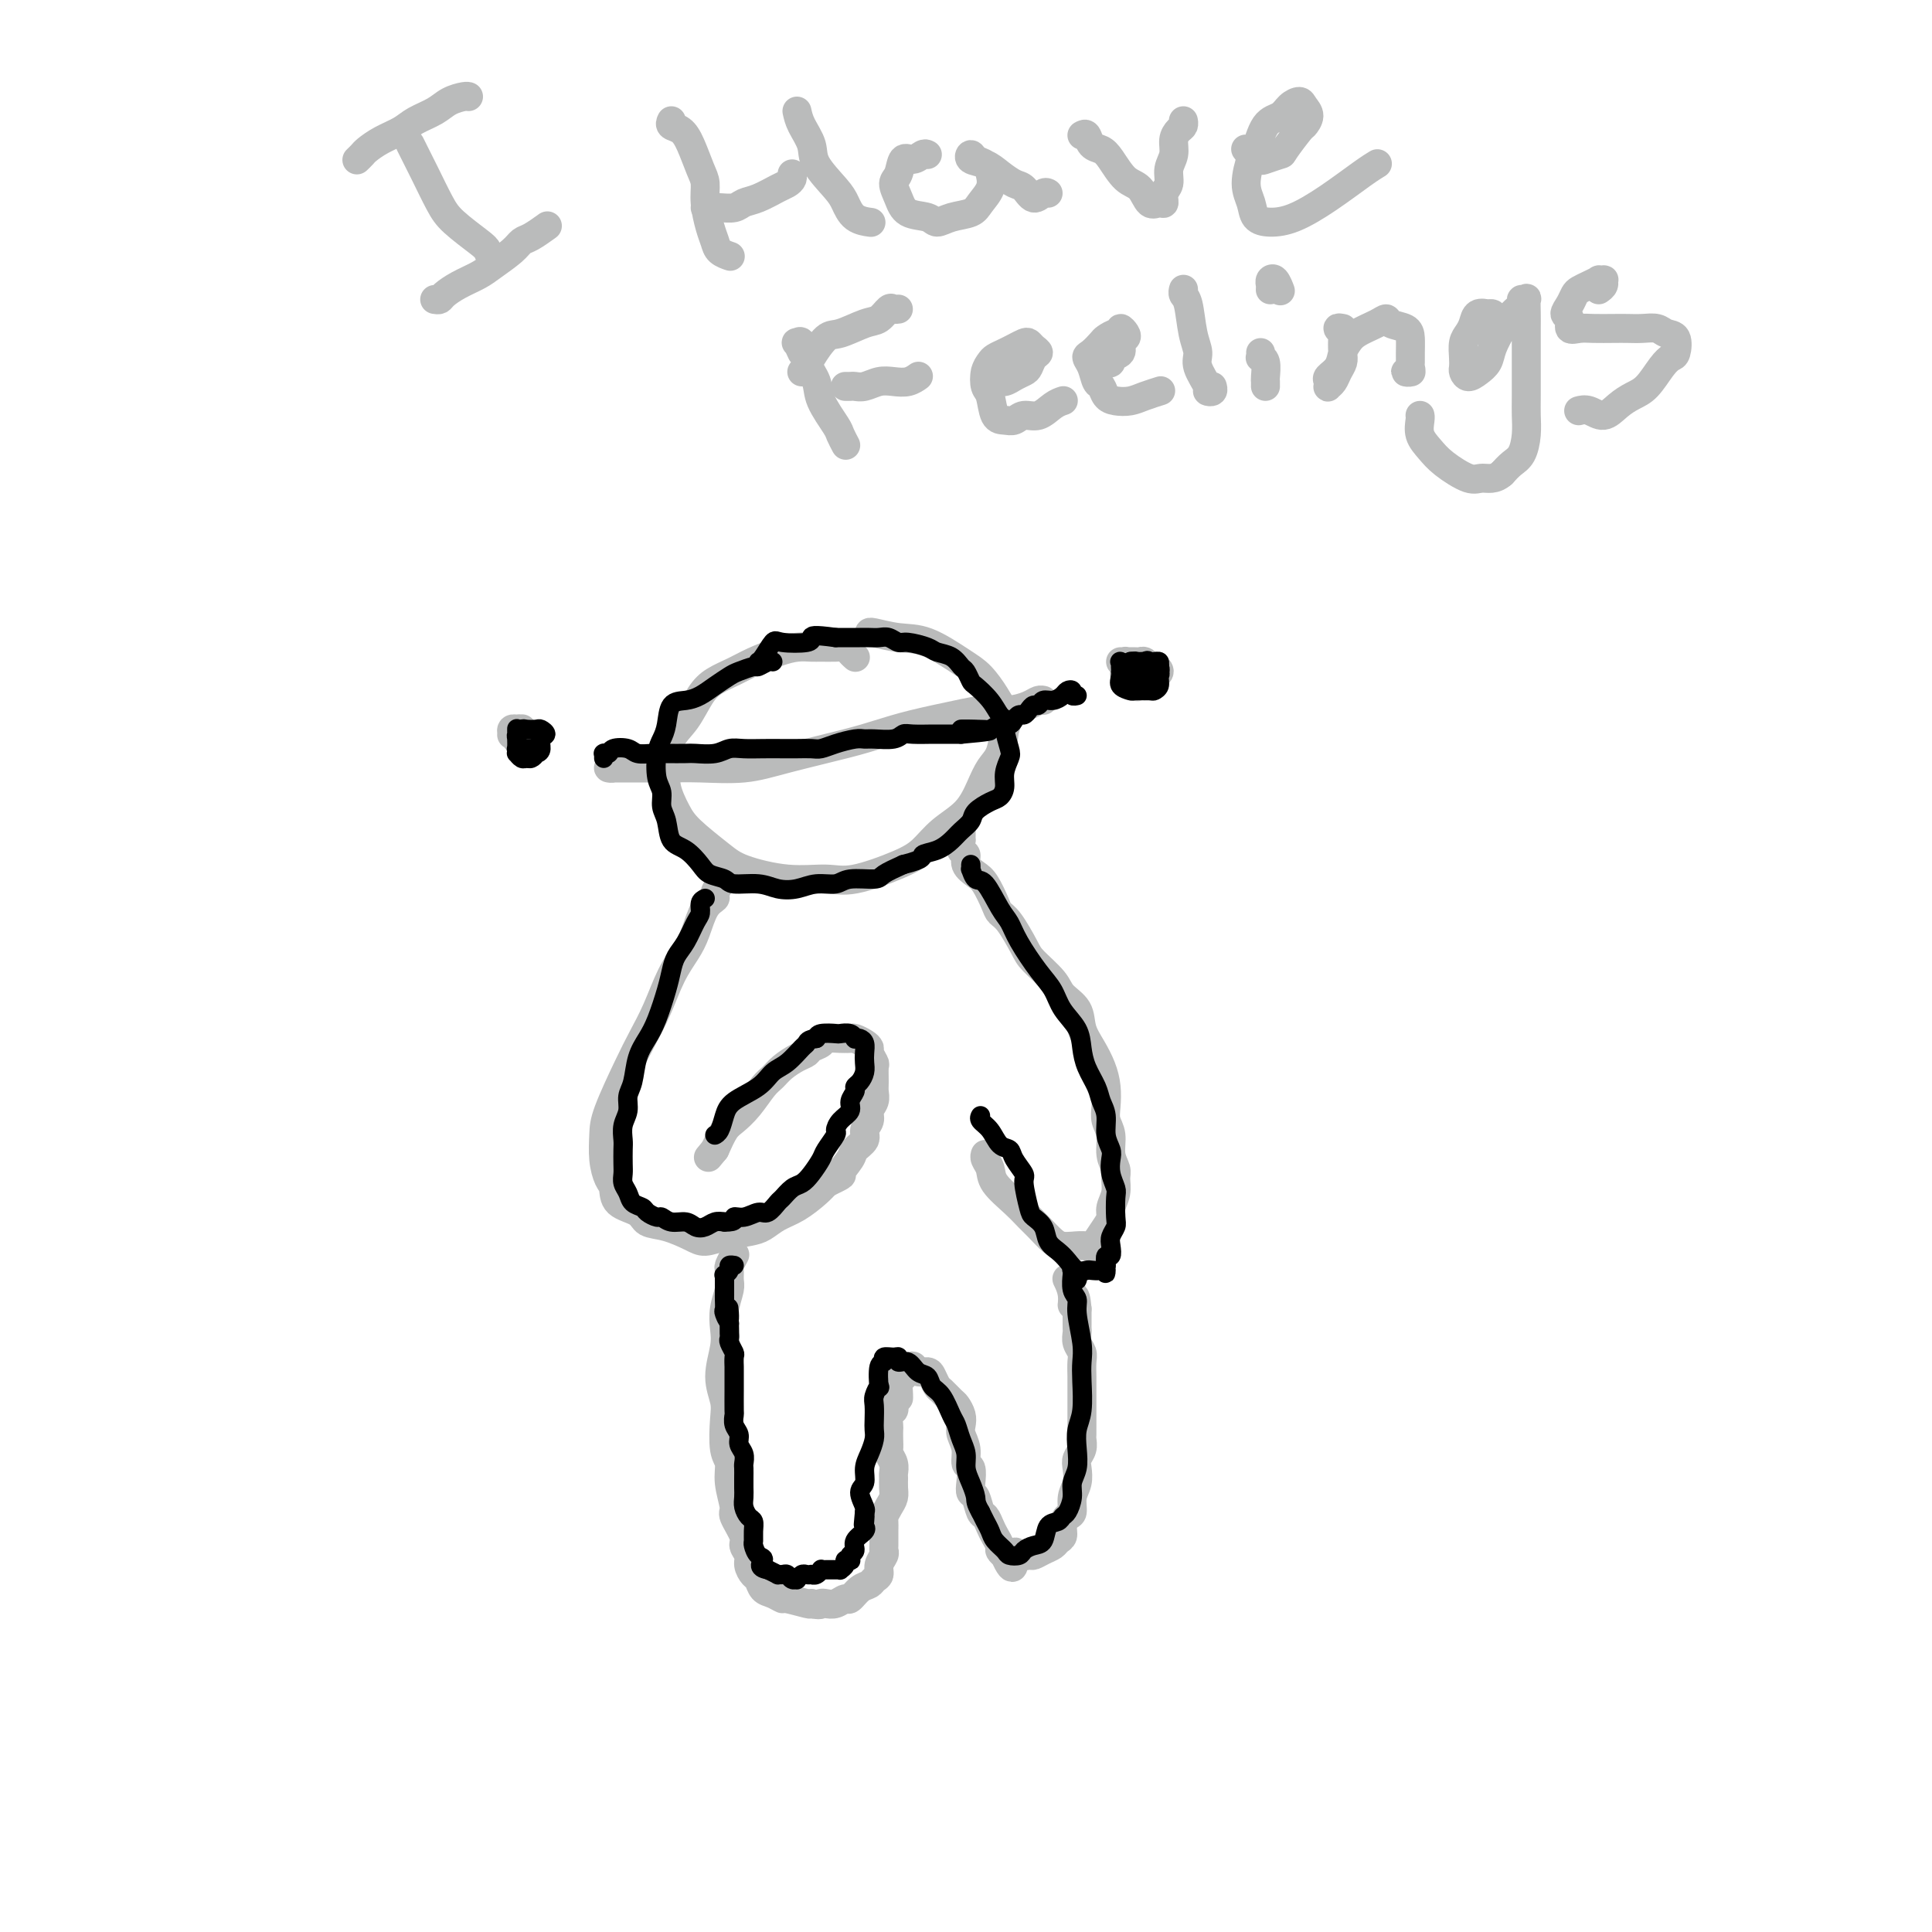 <svg viewBox='0 0 400 400' version='1.1' xmlns='http://www.w3.org/2000/svg' xmlns:xlink='http://www.w3.org/1999/xlink'><g fill='none' stroke='rgb(186,187,187)' stroke-width='6' stroke-linecap='round' stroke-linejoin='round'><path d='M177,136c0.093,0.083 0.187,0.166 0,0c-0.187,-0.166 -0.654,-0.580 -1,-1c-0.346,-0.420 -0.570,-0.845 -1,-1c-0.430,-0.155 -1.065,-0.039 -2,0c-0.935,0.039 -2.172,0.002 -3,0c-0.828,-0.002 -1.249,0.030 -2,0c-0.751,-0.030 -1.832,-0.122 -3,0c-1.168,0.122 -2.423,0.456 -4,1c-1.577,0.544 -3.475,1.296 -5,2c-1.525,0.704 -2.678,1.359 -4,2c-1.322,0.641 -2.813,1.269 -4,2c-1.187,0.731 -2.071,1.566 -3,3c-0.929,1.434 -1.903,3.468 -3,5c-1.097,1.532 -2.316,2.561 -3,4c-0.684,1.439 -0.833,3.288 -1,5c-0.167,1.712 -0.352,3.287 0,5c0.352,1.713 1.242,3.563 2,5c0.758,1.437 1.385,2.461 3,4c1.615,1.539 4.219,3.592 6,5c1.781,1.408 2.738,2.172 5,3c2.262,0.828 5.830,1.720 9,2c3.170,0.280 5.942,-0.053 8,0c2.058,0.053 3.401,0.490 6,0c2.599,-0.490 6.454,-1.908 9,-3c2.546,-1.092 3.784,-1.857 5,-3c1.216,-1.143 2.409,-2.664 4,-4c1.591,-1.336 3.578,-2.488 5,-4c1.422,-1.512 2.278,-3.385 3,-5c0.722,-1.615 1.310,-2.973 2,-4c0.690,-1.027 1.483,-1.722 2,-3c0.517,-1.278 0.759,-3.139 1,-5'/><path d='M208,151c1.321,-3.410 0.623,-3.436 0,-4c-0.623,-0.564 -1.172,-1.667 -2,-3c-0.828,-1.333 -1.935,-2.897 -3,-4c-1.065,-1.103 -2.089,-1.746 -4,-3c-1.911,-1.254 -4.708,-3.121 -7,-4c-2.292,-0.879 -4.078,-0.772 -6,-1c-1.922,-0.228 -3.979,-0.792 -5,-1c-1.021,-0.208 -1.006,-0.059 -1,0c0.006,0.059 0.003,0.030 0,0'/><path d='M150,182c-0.456,0.477 -0.913,0.954 -1,1c-0.087,0.046 0.195,-0.340 0,0c-0.195,0.340 -0.866,1.405 -1,2c-0.134,0.595 0.271,0.719 0,1c-0.271,0.281 -1.216,0.720 -2,2c-0.784,1.280 -1.407,3.402 -2,5c-0.593,1.598 -1.158,2.674 -2,4c-0.842,1.326 -1.963,2.903 -3,5c-1.037,2.097 -1.990,4.713 -3,7c-1.010,2.287 -2.075,4.246 -3,6c-0.925,1.754 -1.709,3.303 -3,6c-1.291,2.697 -3.088,6.542 -4,9c-0.912,2.458 -0.938,3.530 -1,5c-0.062,1.470 -0.161,3.338 0,5c0.161,1.662 0.580,3.118 1,4c0.420,0.882 0.841,1.191 1,2c0.159,0.809 0.055,2.118 1,3c0.945,0.882 2.937,1.337 4,2c1.063,0.663 1.195,1.534 2,2c0.805,0.466 2.281,0.528 4,1c1.719,0.472 3.681,1.354 5,2c1.319,0.646 1.994,1.057 3,1c1.006,-0.057 2.344,-0.580 4,-1c1.656,-0.420 3.630,-0.735 5,-1c1.370,-0.265 2.135,-0.480 3,-1c0.865,-0.520 1.830,-1.346 3,-2c1.170,-0.654 2.546,-1.138 4,-2c1.454,-0.862 2.987,-2.104 4,-3c1.013,-0.896 1.507,-1.448 2,-2'/><path d='M171,245c4.433,-2.153 3.015,-1.535 3,-2c-0.015,-0.465 1.373,-2.011 2,-3c0.627,-0.989 0.493,-1.420 1,-2c0.507,-0.580 1.656,-1.310 2,-2c0.344,-0.690 -0.118,-1.340 0,-2c0.118,-0.660 0.816,-1.330 1,-2c0.184,-0.670 -0.147,-1.339 0,-2c0.147,-0.661 0.773,-1.314 1,-2c0.227,-0.686 0.057,-1.406 0,-2c-0.057,-0.594 -0.001,-1.062 0,-2c0.001,-0.938 -0.054,-2.345 0,-3c0.054,-0.655 0.218,-0.557 0,-1c-0.218,-0.443 -0.818,-1.425 -1,-2c-0.182,-0.575 0.053,-0.743 0,-1c-0.053,-0.257 -0.393,-0.605 -1,-1c-0.607,-0.395 -1.480,-0.839 -2,-1c-0.520,-0.161 -0.688,-0.040 -1,0c-0.312,0.040 -0.770,-0.000 -1,0c-0.230,0.000 -0.232,0.042 -1,0c-0.768,-0.042 -2.302,-0.167 -3,0c-0.698,0.167 -0.561,0.625 -1,1c-0.439,0.375 -1.455,0.667 -2,1c-0.545,0.333 -0.621,0.706 -1,1c-0.379,0.294 -1.063,0.508 -2,1c-0.937,0.492 -2.128,1.263 -3,2c-0.872,0.737 -1.427,1.442 -2,2c-0.573,0.558 -1.165,0.970 -2,2c-0.835,1.030 -1.915,2.678 -3,4c-1.085,1.322 -2.177,2.317 -3,3c-0.823,0.683 -1.378,1.052 -2,2c-0.622,0.948 -1.311,2.474 -2,4'/><path d='M148,238c-2.333,2.833 -1.167,1.417 0,0'/><path d='M199,172c0.002,0.294 0.005,0.589 0,1c-0.005,0.411 -0.017,0.939 0,1c0.017,0.061 0.063,-0.345 0,0c-0.063,0.345 -0.236,1.441 0,2c0.236,0.559 0.879,0.580 1,1c0.121,0.420 -0.280,1.240 0,2c0.280,0.760 1.243,1.461 2,2c0.757,0.539 1.309,0.918 2,2c0.691,1.082 1.520,2.869 2,4c0.480,1.131 0.612,1.608 1,2c0.388,0.392 1.033,0.699 2,2c0.967,1.301 2.256,3.597 3,5c0.744,1.403 0.944,1.915 2,3c1.056,1.085 2.968,2.744 4,4c1.032,1.256 1.183,2.110 2,3c0.817,0.890 2.300,1.816 3,3c0.700,1.184 0.619,2.627 1,4c0.381,1.373 1.225,2.674 2,4c0.775,1.326 1.480,2.675 2,4c0.520,1.325 0.856,2.627 1,4c0.144,1.373 0.095,2.819 0,4c-0.095,1.181 -0.236,2.097 0,3c0.236,0.903 0.849,1.792 1,3c0.151,1.208 -0.160,2.736 0,4c0.160,1.264 0.789,2.264 1,3c0.211,0.736 0.002,1.208 0,2c-0.002,0.792 0.204,1.906 0,3c-0.204,1.094 -0.818,2.170 -1,3c-0.182,0.830 0.066,1.416 0,2c-0.066,0.584 -0.448,1.167 -1,2c-0.552,0.833 -1.276,1.917 -2,3'/><path d='M227,257c-0.917,1.775 -1.208,1.212 -2,1c-0.792,-0.212 -2.084,-0.072 -3,0c-0.916,0.072 -1.454,0.078 -2,0c-0.546,-0.078 -1.099,-0.240 -2,-1c-0.901,-0.760 -2.149,-2.118 -3,-3c-0.851,-0.882 -1.303,-1.286 -2,-2c-0.697,-0.714 -1.637,-1.736 -3,-3c-1.363,-1.264 -3.150,-2.770 -4,-4c-0.850,-1.230 -0.764,-2.185 -1,-3c-0.236,-0.815 -0.794,-1.489 -1,-2c-0.206,-0.511 -0.059,-0.860 0,-1c0.059,-0.140 0.029,-0.070 0,0'/><path d='M152,260c0.114,-0.210 0.228,-0.420 0,0c-0.228,0.420 -0.797,1.469 -1,2c-0.203,0.531 -0.041,0.543 0,1c0.041,0.457 -0.040,1.358 0,2c0.040,0.642 0.202,1.024 0,2c-0.202,0.976 -0.768,2.547 -1,4c-0.232,1.453 -0.128,2.787 0,4c0.128,1.213 0.282,2.303 0,4c-0.282,1.697 -1.000,4.001 -1,6c-0.000,1.999 0.717,3.695 1,5c0.283,1.305 0.133,2.220 0,4c-0.133,1.780 -0.248,4.425 0,6c0.248,1.575 0.859,2.082 1,3c0.141,0.918 -0.188,2.248 0,4c0.188,1.752 0.891,3.925 1,5c0.109,1.075 -0.378,1.050 0,2c0.378,0.950 1.621,2.874 2,4c0.379,1.126 -0.105,1.452 0,2c0.105,0.548 0.801,1.316 1,2c0.199,0.684 -0.099,1.282 0,2c0.099,0.718 0.594,1.555 1,2c0.406,0.445 0.722,0.496 1,1c0.278,0.504 0.519,1.459 1,2c0.481,0.541 1.201,0.667 2,1c0.799,0.333 1.678,0.873 2,1c0.322,0.127 0.087,-0.158 1,0c0.913,0.158 2.975,0.759 4,1c1.025,0.241 1.012,0.120 1,0'/><path d='M168,332c1.964,0.469 1.873,0.142 2,0c0.127,-0.142 0.470,-0.097 1,0c0.530,0.097 1.245,0.247 2,0c0.755,-0.247 1.550,-0.893 2,-1c0.450,-0.107 0.555,0.323 1,0c0.445,-0.323 1.228,-1.399 2,-2c0.772,-0.601 1.531,-0.728 2,-1c0.469,-0.272 0.647,-0.689 1,-1c0.353,-0.311 0.879,-0.515 1,-1c0.121,-0.485 -0.164,-1.250 0,-2c0.164,-0.750 0.776,-1.486 1,-2c0.224,-0.514 0.059,-0.805 0,-1c-0.059,-0.195 -0.013,-0.293 0,-1c0.013,-0.707 -0.007,-2.024 0,-3c0.007,-0.976 0.040,-1.612 0,-2c-0.040,-0.388 -0.154,-0.528 0,-1c0.154,-0.472 0.577,-1.278 1,-2c0.423,-0.722 0.846,-1.362 1,-2c0.154,-0.638 0.037,-1.274 0,-2c-0.037,-0.726 0.004,-1.542 0,-2c-0.004,-0.458 -0.054,-0.559 0,-1c0.054,-0.441 0.210,-1.221 0,-2c-0.210,-0.779 -0.788,-1.556 -1,-2c-0.212,-0.444 -0.058,-0.557 0,-1c0.058,-0.443 0.019,-1.218 0,-2c-0.019,-0.782 -0.019,-1.571 0,-2c0.019,-0.429 0.058,-0.496 0,-1c-0.058,-0.504 -0.211,-1.444 0,-2c0.211,-0.556 0.788,-0.727 1,-1c0.212,-0.273 0.061,-0.650 0,-1c-0.061,-0.350 -0.030,-0.675 0,-1'/><path d='M185,290c0.841,-5.919 0.943,-2.217 1,-1c0.057,1.217 0.071,-0.051 0,-1c-0.071,-0.949 -0.225,-1.578 0,-2c0.225,-0.422 0.830,-0.636 1,-1c0.170,-0.364 -0.096,-0.878 0,-1c0.096,-0.122 0.554,0.149 1,0c0.446,-0.149 0.879,-0.718 1,-1c0.121,-0.282 -0.069,-0.279 0,0c0.069,0.279 0.399,0.833 1,1c0.601,0.167 1.474,-0.053 2,0c0.526,0.053 0.704,0.381 1,1c0.296,0.619 0.710,1.531 1,2c0.290,0.469 0.456,0.496 1,1c0.544,0.504 1.465,1.485 2,2c0.535,0.515 0.683,0.563 1,1c0.317,0.437 0.802,1.263 1,2c0.198,0.737 0.109,1.386 0,2c-0.109,0.614 -0.239,1.193 0,2c0.239,0.807 0.848,1.842 1,3c0.152,1.158 -0.152,2.441 0,3c0.152,0.559 0.762,0.395 1,1c0.238,0.605 0.105,1.978 0,3c-0.105,1.022 -0.183,1.691 0,2c0.183,0.309 0.626,0.256 1,1c0.374,0.744 0.679,2.283 1,3c0.321,0.717 0.660,0.612 1,1c0.340,0.388 0.682,1.270 1,2c0.318,0.730 0.611,1.309 1,2c0.389,0.691 0.874,1.494 1,2c0.126,0.506 -0.107,0.716 0,1c0.107,0.284 0.553,0.642 1,1'/><path d='M208,322c2.124,4.949 1.934,1.323 2,0c0.066,-1.323 0.389,-0.343 1,0c0.611,0.343 1.511,0.050 2,0c0.489,-0.050 0.566,0.142 1,0c0.434,-0.142 1.226,-0.618 2,-1c0.774,-0.382 1.531,-0.670 2,-1c0.469,-0.330 0.652,-0.703 1,-1c0.348,-0.297 0.863,-0.519 1,-1c0.137,-0.481 -0.103,-1.220 0,-2c0.103,-0.780 0.550,-1.602 1,-2c0.450,-0.398 0.904,-0.372 1,-1c0.096,-0.628 -0.167,-1.911 0,-3c0.167,-1.089 0.763,-1.983 1,-3c0.237,-1.017 0.116,-2.156 0,-3c-0.116,-0.844 -0.227,-1.394 0,-2c0.227,-0.606 0.793,-1.269 1,-2c0.207,-0.731 0.055,-1.529 0,-2c-0.055,-0.471 -0.015,-0.615 0,-1c0.015,-0.385 0.004,-1.009 0,-2c-0.004,-0.991 -0.001,-2.347 0,-3c0.001,-0.653 -0.000,-0.601 0,-1c0.000,-0.399 0.001,-1.248 0,-2c-0.001,-0.752 -0.004,-1.409 0,-2c0.004,-0.591 0.015,-1.118 0,-2c-0.015,-0.882 -0.057,-2.121 0,-3c0.057,-0.879 0.211,-1.400 0,-2c-0.211,-0.600 -0.789,-1.280 -1,-2c-0.211,-0.720 -0.057,-1.482 0,-2c0.057,-0.518 0.015,-0.793 0,-1c-0.015,-0.207 -0.004,-0.345 0,-1c0.004,-0.655 0.002,-1.828 0,-3'/><path d='M223,271c-0.397,-4.640 -0.891,-1.741 -1,-1c-0.109,0.741 0.167,-0.678 0,-2c-0.167,-1.322 -0.776,-2.548 -1,-3c-0.224,-0.452 -0.064,-0.129 0,0c0.064,0.129 0.032,0.065 0,0'/><path d='M127,158c0.123,0.423 0.247,0.845 0,1c-0.247,0.155 -0.864,0.041 -1,0c-0.136,-0.041 0.208,-0.010 1,0c0.792,0.010 2.032,-0.002 4,0c1.968,0.002 4.664,0.019 7,0c2.336,-0.019 4.310,-0.074 7,0c2.690,0.074 6.095,0.277 9,0c2.905,-0.277 5.311,-1.033 9,-2c3.689,-0.967 8.660,-2.144 12,-3c3.340,-0.856 5.050,-1.392 7,-2c1.950,-0.608 4.140,-1.290 7,-2c2.860,-0.710 6.391,-1.448 9,-2c2.609,-0.552 4.296,-0.918 6,-1c1.704,-0.082 3.423,0.122 5,0c1.577,-0.122 3.010,-0.569 4,-1c0.990,-0.431 1.536,-0.847 2,-1c0.464,-0.153 0.847,-0.044 1,0c0.153,0.044 0.077,0.022 0,0'/><path d='M233,137c0.004,-0.087 0.008,-0.173 0,0c-0.008,0.173 -0.027,0.607 0,1c0.027,0.393 0.101,0.747 0,1c-0.101,0.253 -0.378,0.405 0,1c0.378,0.595 1.410,1.635 2,2c0.590,0.365 0.737,0.057 1,0c0.263,-0.057 0.642,0.138 1,0c0.358,-0.138 0.696,-0.610 1,-1c0.304,-0.390 0.576,-0.697 1,-1c0.424,-0.303 1.000,-0.603 1,-1c-0.000,-0.397 -0.576,-0.891 -1,-1c-0.424,-0.109 -0.694,0.167 -1,0c-0.306,-0.167 -0.646,-0.777 -1,-1c-0.354,-0.223 -0.722,-0.060 -1,0c-0.278,0.060 -0.466,0.016 -1,0c-0.534,-0.016 -1.413,-0.004 -2,0c-0.587,0.004 -0.882,0.001 -1,0c-0.118,-0.001 -0.059,-0.001 0,0'/><path d='M108,151c0.113,0.033 0.227,0.066 0,0c-0.227,-0.066 -0.794,-0.230 -1,0c-0.206,0.230 -0.051,0.854 0,1c0.051,0.146 -0.001,-0.185 0,0c0.001,0.185 0.057,0.887 0,1c-0.057,0.113 -0.226,-0.361 0,0c0.226,0.361 0.849,1.558 1,2c0.151,0.442 -0.169,0.130 0,0c0.169,-0.130 0.827,-0.077 1,0c0.173,0.077 -0.139,0.179 0,0c0.139,-0.179 0.731,-0.640 1,-1c0.269,-0.360 0.217,-0.618 0,-1c-0.217,-0.382 -0.598,-0.887 -1,-1c-0.402,-0.113 -0.825,0.166 -1,0c-0.175,-0.166 -0.103,-0.778 0,-1c0.103,-0.222 0.238,-0.056 0,0c-0.238,0.056 -0.849,0.001 -1,0c-0.151,-0.001 0.160,0.051 0,0c-0.160,-0.051 -0.789,-0.206 -1,0c-0.211,0.206 -0.005,0.773 0,1c0.005,0.227 -0.192,0.114 0,0c0.192,-0.114 0.773,-0.231 1,0c0.227,0.231 0.099,0.808 0,1c-0.099,0.192 -0.170,-0.001 0,0c0.170,0.001 0.582,0.196 1,0c0.418,-0.196 0.843,-0.784 1,-1c0.157,-0.216 0.045,-0.062 0,0c-0.045,0.062 -0.022,0.031 0,0'/><path d='M85,30c-0.073,-0.147 -0.146,-0.295 0,0c0.146,0.295 0.511,1.031 1,2c0.489,0.969 1.101,2.170 2,4c0.899,1.830 2.086,4.288 3,6c0.914,1.712 1.555,2.679 3,4c1.445,1.321 3.694,2.995 5,4c1.306,1.005 1.670,1.342 2,2c0.330,0.658 0.627,1.639 1,2c0.373,0.361 0.821,0.103 1,0c0.179,-0.103 0.090,-0.052 0,0'/><path d='M74,33c-0.100,0.096 -0.200,0.191 0,0c0.200,-0.191 0.699,-0.670 1,-1c0.301,-0.330 0.405,-0.511 1,-1c0.595,-0.489 1.681,-1.286 3,-2c1.319,-0.714 2.872,-1.344 4,-2c1.128,-0.656 1.833,-1.339 3,-2c1.167,-0.661 2.796,-1.302 4,-2c1.204,-0.698 1.982,-1.455 3,-2c1.018,-0.545 2.274,-0.877 3,-1c0.726,-0.123 0.922,-0.035 1,0c0.078,0.035 0.039,0.018 0,0'/><path d='M90,62c0.372,0.066 0.745,0.132 1,0c0.255,-0.132 0.393,-0.461 1,-1c0.607,-0.539 1.682,-1.286 3,-2c1.318,-0.714 2.880,-1.394 4,-2c1.120,-0.606 1.800,-1.136 3,-2c1.200,-0.864 2.921,-2.060 4,-3c1.079,-0.940 1.516,-1.623 2,-2c0.484,-0.377 1.015,-0.448 2,-1c0.985,-0.552 2.424,-1.586 3,-2c0.576,-0.414 0.288,-0.207 0,0'/><path d='M139,25c-0.180,0.365 -0.360,0.729 0,1c0.360,0.271 1.258,0.447 2,1c0.742,0.553 1.326,1.481 2,3c0.674,1.519 1.438,3.628 2,5c0.562,1.372 0.923,2.006 1,3c0.077,0.994 -0.130,2.347 0,4c0.130,1.653 0.596,3.606 1,5c0.404,1.394 0.748,2.229 1,3c0.252,0.771 0.414,1.477 1,2c0.586,0.523 1.596,0.864 2,1c0.404,0.136 0.202,0.068 0,0'/><path d='M146,43c0.275,0.007 0.551,0.014 1,0c0.449,-0.014 1.072,-0.049 2,0c0.928,0.049 2.160,0.182 3,0c0.840,-0.182 1.286,-0.678 2,-1c0.714,-0.322 1.694,-0.468 3,-1c1.306,-0.532 2.938,-1.449 4,-2c1.062,-0.551 1.553,-0.735 2,-1c0.447,-0.265 0.851,-0.610 1,-1c0.149,-0.390 0.043,-0.826 0,-1c-0.043,-0.174 -0.021,-0.087 0,0'/><path d='M165,23c0.198,0.901 0.395,1.801 1,3c0.605,1.199 1.617,2.696 2,4c0.383,1.304 0.138,2.416 1,4c0.862,1.584 2.830,3.640 4,5c1.170,1.360 1.540,2.024 2,3c0.460,0.976 1.008,2.263 2,3c0.992,0.737 2.426,0.925 3,1c0.574,0.075 0.287,0.038 0,0'/><path d='M192,32c-0.251,-0.135 -0.503,-0.269 -1,0c-0.497,0.269 -1.241,0.942 -2,1c-0.759,0.058 -1.534,-0.499 -2,0c-0.466,0.499 -0.623,2.056 -1,3c-0.377,0.944 -0.975,1.277 -1,2c-0.025,0.723 0.523,1.837 1,3c0.477,1.163 0.884,2.376 2,3c1.116,0.624 2.942,0.659 4,1c1.058,0.341 1.349,0.986 2,1c0.651,0.014 1.664,-0.605 3,-1c1.336,-0.395 2.997,-0.568 4,-1c1.003,-0.432 1.348,-1.123 2,-2c0.652,-0.877 1.611,-1.938 2,-3c0.389,-1.062 0.207,-2.124 0,-3c-0.207,-0.876 -0.439,-1.567 -1,-2c-0.561,-0.433 -1.452,-0.608 -2,-1c-0.548,-0.392 -0.754,-1.002 -1,-1c-0.246,0.002 -0.533,0.615 0,1c0.533,0.385 1.886,0.543 3,1c1.114,0.457 1.990,1.215 3,2c1.010,0.785 2.155,1.597 3,2c0.845,0.403 1.389,0.395 2,1c0.611,0.605 1.287,1.822 2,2c0.713,0.178 1.461,-0.683 2,-1c0.539,-0.317 0.868,-0.091 1,0c0.132,0.091 0.066,0.045 0,0'/><path d='M224,28c0.359,-0.204 0.718,-0.409 1,0c0.282,0.409 0.488,1.431 1,2c0.512,0.569 1.330,0.686 2,1c0.670,0.314 1.191,0.826 2,2c0.809,1.174 1.905,3.010 3,4c1.095,0.990 2.187,1.135 3,2c0.813,0.865 1.346,2.451 2,3c0.654,0.549 1.428,0.061 2,0c0.572,-0.061 0.942,0.304 1,0c0.058,-0.304 -0.195,-1.278 0,-2c0.195,-0.722 0.840,-1.191 1,-2c0.160,-0.809 -0.164,-1.957 0,-3c0.164,-1.043 0.814,-1.982 1,-3c0.186,-1.018 -0.094,-2.115 0,-3c0.094,-0.885 0.561,-1.557 1,-2c0.439,-0.443 0.849,-0.658 1,-1c0.151,-0.342 0.043,-0.812 0,-1c-0.043,-0.188 -0.022,-0.094 0,0'/><path d='M258,31c-0.091,-0.121 -0.181,-0.242 0,0c0.181,0.242 0.634,0.846 1,1c0.366,0.154 0.645,-0.141 1,0c0.355,0.141 0.785,0.717 1,1c0.215,0.283 0.214,0.274 1,0c0.786,-0.274 2.359,-0.811 3,-1c0.641,-0.189 0.351,-0.029 1,-1c0.649,-0.971 2.239,-3.074 3,-4c0.761,-0.926 0.695,-0.677 1,-1c0.305,-0.323 0.980,-1.218 1,-2c0.020,-0.782 -0.617,-1.450 -1,-2c-0.383,-0.550 -0.512,-0.981 -1,-1c-0.488,-0.019 -1.335,0.373 -2,1c-0.665,0.627 -1.150,1.490 -2,2c-0.850,0.510 -2.067,0.667 -3,2c-0.933,1.333 -1.583,3.842 -2,5c-0.417,1.158 -0.601,0.966 -1,2c-0.399,1.034 -1.011,3.295 -1,5c0.011,1.705 0.646,2.853 1,4c0.354,1.147 0.426,2.294 1,3c0.574,0.706 1.650,0.970 3,1c1.350,0.030 2.975,-0.174 5,-1c2.025,-0.826 4.450,-2.273 7,-4c2.550,-1.727 5.225,-3.734 7,-5c1.775,-1.266 2.650,-1.790 3,-2c0.350,-0.210 0.175,-0.105 0,0'/><path d='M166,73c-0.396,-0.871 -0.792,-1.741 -1,-2c-0.208,-0.259 -0.226,0.095 0,0c0.226,-0.095 0.698,-0.639 1,0c0.302,0.639 0.434,2.460 1,4c0.566,1.540 1.567,2.798 2,4c0.433,1.202 0.298,2.346 1,4c0.702,1.654 2.241,3.816 3,5c0.759,1.184 0.739,1.389 1,2c0.261,0.611 0.802,1.628 1,2c0.198,0.372 0.053,0.100 0,0c-0.053,-0.100 -0.015,-0.029 0,0c0.015,0.029 0.008,0.014 0,0'/><path d='M166,77c0.385,-0.313 0.771,-0.627 1,-1c0.229,-0.373 0.302,-0.806 1,-2c0.698,-1.194 2.022,-3.151 3,-4c0.978,-0.849 1.610,-0.592 3,-1c1.390,-0.408 3.539,-1.482 5,-2c1.461,-0.518 2.234,-0.478 3,-1c0.766,-0.522 1.525,-1.604 2,-2c0.475,-0.396 0.666,-0.107 1,0c0.334,0.107 0.810,0.030 1,0c0.190,-0.030 0.095,-0.015 0,0'/><path d='M175,80c0.351,0.008 0.702,0.016 1,0c0.298,-0.016 0.544,-0.056 1,0c0.456,0.056 1.121,0.207 2,0c0.879,-0.207 1.973,-0.774 3,-1c1.027,-0.226 1.987,-0.112 3,0c1.013,0.112 2.081,0.223 3,0c0.919,-0.223 1.691,-0.778 2,-1c0.309,-0.222 0.154,-0.111 0,0'/><path d='M205,77c-0.541,-0.082 -1.081,-0.165 -1,0c0.081,0.165 0.784,0.577 1,1c0.216,0.423 -0.055,0.856 0,1c0.055,0.144 0.434,-0.002 1,0c0.566,0.002 1.317,0.151 2,0c0.683,-0.151 1.298,-0.604 2,-1c0.702,-0.396 1.492,-0.736 2,-1c0.508,-0.264 0.736,-0.453 1,-1c0.264,-0.547 0.566,-1.454 1,-2c0.434,-0.546 1.000,-0.732 1,-1c0.000,-0.268 -0.566,-0.619 -1,-1c-0.434,-0.381 -0.736,-0.793 -1,-1c-0.264,-0.207 -0.490,-0.211 -1,0c-0.510,0.211 -1.303,0.636 -2,1c-0.697,0.364 -1.298,0.668 -2,1c-0.702,0.332 -1.505,0.691 -2,1c-0.495,0.309 -0.680,0.566 -1,1c-0.320,0.434 -0.773,1.044 -1,2c-0.227,0.956 -0.226,2.257 0,3c0.226,0.743 0.679,0.927 1,2c0.321,1.073 0.512,3.035 1,4c0.488,0.965 1.275,0.931 2,1c0.725,0.069 1.389,0.239 2,0c0.611,-0.239 1.169,-0.887 2,-1c0.831,-0.113 1.934,0.310 3,0c1.066,-0.310 2.095,-1.353 3,-2c0.905,-0.647 1.687,-0.899 2,-1c0.313,-0.101 0.156,-0.050 0,0'/><path d='M229,74c-0.036,-0.008 -0.072,-0.015 0,0c0.072,0.015 0.252,0.053 0,0c-0.252,-0.053 -0.935,-0.198 -1,0c-0.065,0.198 0.489,0.740 1,1c0.511,0.260 0.977,0.238 1,0c0.023,-0.238 -0.399,-0.693 0,-1c0.399,-0.307 1.620,-0.465 2,-1c0.380,-0.535 -0.080,-1.446 0,-2c0.080,-0.554 0.699,-0.752 1,-1c0.301,-0.248 0.284,-0.547 0,-1c-0.284,-0.453 -0.835,-1.062 -1,-1c-0.165,0.062 0.054,0.794 0,1c-0.054,0.206 -0.383,-0.114 -1,0c-0.617,0.114 -1.521,0.662 -2,1c-0.479,0.338 -0.532,0.465 -1,1c-0.468,0.535 -1.352,1.476 -2,2c-0.648,0.524 -1.061,0.630 -1,1c0.061,0.370 0.596,1.003 1,2c0.404,0.997 0.678,2.359 1,3c0.322,0.641 0.693,0.561 1,1c0.307,0.439 0.548,1.396 1,2c0.452,0.604 1.113,0.855 2,1c0.887,0.145 2.001,0.183 3,0c0.999,-0.183 1.884,-0.588 3,-1c1.116,-0.412 2.462,-0.832 3,-1c0.538,-0.168 0.269,-0.084 0,0'/><path d='M245,60c0.025,-0.094 0.049,-0.188 0,0c-0.049,0.188 -0.173,0.657 0,1c0.173,0.343 0.643,0.561 1,2c0.357,1.439 0.602,4.098 1,6c0.398,1.902 0.947,3.047 1,4c0.053,0.953 -0.392,1.716 0,3c0.392,1.284 1.622,3.090 2,4c0.378,0.910 -0.094,0.924 0,1c0.094,0.076 0.756,0.213 1,0c0.244,-0.213 0.070,-0.775 0,-1c-0.070,-0.225 -0.035,-0.112 0,0'/><path d='M261,73c0.030,0.430 0.061,0.860 0,1c-0.061,0.140 -0.212,-0.011 0,0c0.212,0.011 0.789,0.185 1,1c0.211,0.815 0.057,2.270 0,3c-0.057,0.730 -0.015,0.735 0,1c0.015,0.265 0.004,0.790 0,1c-0.004,0.210 -0.002,0.105 0,0'/><path d='M263,60c0.022,-0.325 0.045,-0.651 0,-1c-0.045,-0.349 -0.156,-0.722 0,-1c0.156,-0.278 0.581,-0.459 1,0c0.419,0.459 0.834,1.560 1,2c0.166,0.440 0.083,0.220 0,0'/><path d='M278,68c-0.535,-0.104 -1.071,-0.208 -1,0c0.071,0.208 0.748,0.727 1,1c0.252,0.273 0.079,0.300 0,1c-0.079,0.700 -0.063,2.072 0,3c0.063,0.928 0.175,1.412 0,2c-0.175,0.588 -0.635,1.279 -1,2c-0.365,0.721 -0.636,1.473 -1,2c-0.364,0.527 -0.823,0.830 -1,1c-0.177,0.170 -0.073,0.208 0,0c0.073,-0.208 0.113,-0.660 0,-1c-0.113,-0.340 -0.380,-0.566 0,-1c0.380,-0.434 1.407,-1.075 2,-2c0.593,-0.925 0.751,-2.133 1,-3c0.249,-0.867 0.590,-1.392 1,-2c0.410,-0.608 0.891,-1.299 2,-2c1.109,-0.701 2.847,-1.412 4,-2c1.153,-0.588 1.720,-1.052 2,-1c0.280,0.052 0.271,0.619 1,1c0.729,0.381 2.195,0.574 3,1c0.805,0.426 0.949,1.085 1,2c0.051,0.915 0.009,2.088 0,3c-0.009,0.912 0.015,1.565 0,2c-0.015,0.435 -0.070,0.652 0,1c0.070,0.348 0.266,0.825 0,1c-0.266,0.175 -0.995,0.047 -1,0c-0.005,-0.047 0.713,-0.013 1,0c0.287,0.013 0.144,0.007 0,0'/><path d='M309,66c0.109,-0.424 0.219,-0.847 0,-1c-0.219,-0.153 -0.766,-0.035 -1,0c-0.234,0.035 -0.157,-0.013 0,0c0.157,0.013 0.392,0.085 0,0c-0.392,-0.085 -1.412,-0.329 -2,0c-0.588,0.329 -0.746,1.230 -1,2c-0.254,0.770 -0.605,1.410 -1,2c-0.395,0.590 -0.836,1.129 -1,2c-0.164,0.871 -0.052,2.073 0,3c0.052,0.927 0.045,1.577 0,2c-0.045,0.423 -0.129,0.617 0,1c0.129,0.383 0.471,0.955 1,1c0.529,0.045 1.243,-0.439 2,-1c0.757,-0.561 1.555,-1.201 2,-2c0.445,-0.799 0.535,-1.759 1,-3c0.465,-1.241 1.305,-2.763 2,-4c0.695,-1.237 1.244,-2.190 2,-3c0.756,-0.810 1.719,-1.476 2,-2c0.281,-0.524 -0.121,-0.907 0,-1c0.121,-0.093 0.764,0.104 1,0c0.236,-0.104 0.063,-0.510 0,0c-0.063,0.510 -0.017,1.936 0,3c0.017,1.064 0.004,1.768 0,3c-0.004,1.232 -0.001,2.993 0,4c0.001,1.007 -0.002,1.260 0,3c0.002,1.740 0.009,4.966 0,7c-0.009,2.034 -0.033,2.877 0,4c0.033,1.123 0.122,2.528 0,4c-0.122,1.472 -0.456,3.012 -1,4c-0.544,0.988 -1.298,1.425 -2,2c-0.702,0.575 -1.351,1.287 -2,2'/><path d='M311,98c-1.568,1.426 -2.988,0.990 -4,1c-1.012,0.010 -1.616,0.465 -3,0c-1.384,-0.465 -3.548,-1.852 -5,-3c-1.452,-1.148 -2.193,-2.059 -3,-3c-0.807,-0.941 -1.680,-1.912 -2,-3c-0.320,-1.088 -0.086,-2.293 0,-3c0.086,-0.707 0.025,-0.916 0,-1c-0.025,-0.084 -0.012,-0.042 0,0'/><path d='M331,60c0.432,-0.310 0.863,-0.620 1,-1c0.137,-0.380 -0.022,-0.831 0,-1c0.022,-0.169 0.223,-0.056 0,0c-0.223,0.056 -0.872,0.056 -1,0c-0.128,-0.056 0.265,-0.167 0,0c-0.265,0.167 -1.186,0.612 -2,1c-0.814,0.388 -1.520,0.719 -2,1c-0.480,0.281 -0.733,0.514 -1,1c-0.267,0.486 -0.550,1.226 -1,2c-0.450,0.774 -1.069,1.580 -1,2c0.069,0.420 0.826,0.452 1,1c0.174,0.548 -0.235,1.611 0,2c0.235,0.389 1.115,0.105 2,0c0.885,-0.105 1.774,-0.029 3,0c1.226,0.029 2.789,0.011 4,0c1.211,-0.011 2.069,-0.016 3,0c0.931,0.016 1.935,0.053 3,0c1.065,-0.053 2.192,-0.197 3,0c0.808,0.197 1.297,0.736 2,1c0.703,0.264 1.619,0.252 2,1c0.381,0.748 0.226,2.255 0,3c-0.226,0.745 -0.525,0.727 -1,1c-0.475,0.273 -1.127,0.838 -2,2c-0.873,1.162 -1.966,2.920 -3,4c-1.034,1.080 -2.008,1.480 -3,2c-0.992,0.520 -2.004,1.159 -3,2c-0.996,0.841 -1.978,1.885 -3,2c-1.022,0.115 -2.083,-0.700 -3,-1c-0.917,-0.300 -1.691,-0.086 -2,0c-0.309,0.086 -0.155,0.043 0,0'/></g>
<g fill='none' stroke='rgb(0,0,0)' stroke-width='4' stroke-linecap='round' stroke-linejoin='round'><path d='M160,137c-0.205,-0.120 -0.410,-0.240 -1,0c-0.590,0.240 -1.564,0.841 -2,1c-0.436,0.159 -0.332,-0.123 -1,0c-0.668,0.123 -2.107,0.649 -3,1c-0.893,0.351 -1.241,0.525 -2,1c-0.759,0.475 -1.930,1.250 -3,2c-1.070,0.750 -2.041,1.475 -3,2c-0.959,0.525 -1.907,0.852 -3,1c-1.093,0.148 -2.333,0.119 -3,1c-0.667,0.881 -0.763,2.672 -1,4c-0.237,1.328 -0.614,2.193 -1,3c-0.386,0.807 -0.779,1.555 -1,3c-0.221,1.445 -0.268,3.588 0,5c0.268,1.412 0.851,2.092 1,3c0.149,0.908 -0.136,2.042 0,3c0.136,0.958 0.692,1.738 1,3c0.308,1.262 0.366,3.006 1,4c0.634,0.994 1.844,1.237 3,2c1.156,0.763 2.259,2.046 3,3c0.741,0.954 1.121,1.580 2,2c0.879,0.420 2.258,0.636 3,1c0.742,0.364 0.848,0.878 2,1c1.152,0.122 3.352,-0.148 5,0c1.648,0.148 2.746,0.715 4,1c1.254,0.285 2.665,0.287 4,0c1.335,-0.287 2.593,-0.864 4,-1c1.407,-0.136 2.963,0.168 4,0c1.037,-0.168 1.556,-0.808 3,-1c1.444,-0.192 3.812,0.064 5,0c1.188,-0.064 1.197,-0.447 2,-1c0.803,-0.553 2.402,-1.277 4,-2'/><path d='M187,179c4.788,-1.191 3.760,-1.670 4,-2c0.240,-0.330 1.750,-0.511 3,-1c1.250,-0.489 2.239,-1.287 3,-2c0.761,-0.713 1.292,-1.342 2,-2c0.708,-0.658 1.591,-1.344 2,-2c0.409,-0.656 0.343,-1.280 1,-2c0.657,-0.720 2.036,-1.534 3,-2c0.964,-0.466 1.513,-0.584 2,-1c0.487,-0.416 0.911,-1.130 1,-2c0.089,-0.870 -0.158,-1.897 0,-3c0.158,-1.103 0.719,-2.283 1,-3c0.281,-0.717 0.281,-0.971 0,-2c-0.281,-1.029 -0.842,-2.833 -1,-4c-0.158,-1.167 0.088,-1.698 0,-2c-0.088,-0.302 -0.510,-0.375 -1,-1c-0.490,-0.625 -1.048,-1.801 -2,-3c-0.952,-1.199 -2.298,-2.419 -3,-3c-0.702,-0.581 -0.759,-0.523 -1,-1c-0.241,-0.477 -0.667,-1.490 -1,-2c-0.333,-0.510 -0.572,-0.519 -1,-1c-0.428,-0.481 -1.045,-1.434 -2,-2c-0.955,-0.566 -2.248,-0.744 -3,-1c-0.752,-0.256 -0.964,-0.590 -2,-1c-1.036,-0.410 -2.896,-0.894 -4,-1c-1.104,-0.106 -1.451,0.168 -2,0c-0.549,-0.168 -1.301,-0.777 -2,-1c-0.699,-0.223 -1.345,-0.060 -2,0c-0.655,0.060 -1.320,0.016 -2,0c-0.680,-0.016 -1.375,-0.004 -2,0c-0.625,0.004 -1.178,0.001 -2,0c-0.822,-0.001 -1.911,-0.001 -3,0'/><path d='M173,132c-4.859,-0.676 -5.007,-0.367 -5,0c0.007,0.367 0.170,0.792 -1,1c-1.170,0.208 -3.673,0.199 -5,0c-1.327,-0.199 -1.480,-0.590 -2,0c-0.520,0.590 -1.409,2.159 -2,3c-0.591,0.841 -0.883,0.955 -1,1c-0.117,0.045 -0.058,0.023 0,0'/><path d='M125,157c-0.007,-0.425 -0.015,-0.849 0,-1c0.015,-0.151 0.052,-0.027 0,0c-0.052,0.027 -0.195,-0.041 0,0c0.195,0.041 0.727,0.193 1,0c0.273,-0.193 0.287,-0.731 1,-1c0.713,-0.269 2.124,-0.268 3,0c0.876,0.268 1.216,0.804 2,1c0.784,0.196 2.013,0.054 3,0c0.987,-0.054 1.734,-0.018 3,0c1.266,0.018 3.051,0.019 4,0c0.949,-0.019 1.061,-0.058 2,0c0.939,0.058 2.706,0.212 4,0c1.294,-0.212 2.117,-0.789 3,-1c0.883,-0.211 1.826,-0.057 3,0c1.174,0.057 2.579,0.016 4,0c1.421,-0.016 2.858,-0.007 4,0c1.142,0.007 1.990,0.012 3,0c1.010,-0.012 2.182,-0.042 3,0c0.818,0.042 1.281,0.154 2,0c0.719,-0.154 1.695,-0.576 3,-1c1.305,-0.424 2.941,-0.849 4,-1c1.059,-0.151 1.541,-0.026 2,0c0.459,0.026 0.894,-0.046 2,0c1.106,0.046 2.883,0.208 4,0c1.117,-0.208 1.573,-0.788 2,-1c0.427,-0.212 0.825,-0.057 2,0c1.175,0.057 3.127,0.015 4,0c0.873,-0.015 0.667,-0.004 1,0c0.333,0.004 1.205,0.001 2,0c0.795,-0.001 1.513,-0.000 2,0c0.487,0.000 0.744,0.000 1,0'/><path d='M199,152c11.595,-0.995 3.583,-0.984 1,-1c-2.583,-0.016 0.263,-0.060 2,0c1.737,0.060 2.363,0.222 3,0c0.637,-0.222 1.284,-0.829 2,-1c0.716,-0.171 1.501,0.095 2,0c0.499,-0.095 0.711,-0.551 1,-1c0.289,-0.449 0.655,-0.890 1,-1c0.345,-0.110 0.669,0.110 1,0c0.331,-0.110 0.669,-0.551 1,-1c0.331,-0.449 0.656,-0.908 1,-1c0.344,-0.092 0.708,0.182 1,0c0.292,-0.182 0.513,-0.820 1,-1c0.487,-0.180 1.240,0.099 2,0c0.760,-0.099 1.528,-0.577 2,-1c0.472,-0.423 0.649,-0.793 1,-1c0.351,-0.207 0.878,-0.251 1,0c0.122,0.251 -0.159,0.798 0,1c0.159,0.202 0.760,0.058 1,0c0.240,-0.058 0.120,-0.029 0,0'/><path d='M232,137c-0.144,0.001 -0.287,0.003 0,0c0.287,-0.003 1.006,-0.009 1,0c-0.006,0.009 -0.736,0.033 -1,0c-0.264,-0.033 -0.064,-0.124 0,0c0.064,0.124 -0.010,0.464 0,1c0.010,0.536 0.104,1.268 0,2c-0.104,0.732 -0.407,1.465 0,2c0.407,0.535 1.525,0.873 2,1c0.475,0.127 0.309,0.042 1,0c0.691,-0.042 2.240,-0.042 3,0c0.760,0.042 0.733,0.127 1,0c0.267,-0.127 0.830,-0.465 1,-1c0.170,-0.535 -0.052,-1.268 0,-2c0.052,-0.732 0.379,-1.465 0,-2c-0.379,-0.535 -1.463,-0.872 -2,-1c-0.537,-0.128 -0.527,-0.045 -1,0c-0.473,0.045 -1.430,0.054 -2,0c-0.570,-0.054 -0.752,-0.169 -1,0c-0.248,0.169 -0.562,0.624 -1,1c-0.438,0.376 -1.000,0.675 -1,1c-0.000,0.325 0.562,0.677 1,1c0.438,0.323 0.752,0.616 1,1c0.248,0.384 0.430,0.860 1,1c0.570,0.140 1.527,-0.057 2,0c0.473,0.057 0.461,0.366 1,0c0.539,-0.366 1.629,-1.407 2,-2c0.371,-0.593 0.023,-0.736 0,-1c-0.023,-0.264 0.279,-0.647 0,-1c-0.279,-0.353 -1.140,-0.677 -2,-1'/><path d='M238,137c-0.491,-0.464 -0.720,-0.126 -1,0c-0.280,0.126 -0.612,0.038 -1,0c-0.388,-0.038 -0.833,-0.025 -1,0c-0.167,0.025 -0.057,0.063 0,0c0.057,-0.063 0.060,-0.227 0,0c-0.060,0.227 -0.184,0.846 0,1c0.184,0.154 0.676,-0.158 1,0c0.324,0.158 0.480,0.785 1,1c0.520,0.215 1.404,0.019 2,0c0.596,-0.019 0.902,0.138 1,0c0.098,-0.138 -0.014,-0.573 0,-1c0.014,-0.427 0.155,-0.846 0,-1c-0.155,-0.154 -0.606,-0.041 -1,0c-0.394,0.041 -0.733,0.011 -1,0c-0.267,-0.011 -0.464,-0.003 -1,0c-0.536,0.003 -1.412,0.001 -2,0c-0.588,-0.001 -0.889,-0.000 -1,0c-0.111,0.000 -0.032,0.000 0,0c0.032,-0.000 0.016,-0.000 0,0'/><path d='M107,151c0.000,-0.117 0.000,-0.234 0,0c-0.000,0.234 -0.001,0.818 0,1c0.001,0.182 0.003,-0.038 0,0c-0.003,0.038 -0.013,0.336 0,1c0.013,0.664 0.048,1.695 0,2c-0.048,0.305 -0.181,-0.116 0,0c0.181,0.116 0.674,0.771 1,1c0.326,0.229 0.484,0.034 1,0c0.516,-0.034 1.389,0.092 2,0c0.611,-0.092 0.961,-0.403 1,-1c0.039,-0.597 -0.231,-1.480 0,-2c0.231,-0.520 0.963,-0.676 1,-1c0.037,-0.324 -0.621,-0.816 -1,-1c-0.379,-0.184 -0.480,-0.061 -1,0c-0.520,0.061 -1.460,0.061 -2,0c-0.540,-0.061 -0.680,-0.184 -1,0c-0.320,0.184 -0.818,0.675 -1,1c-0.182,0.325 -0.046,0.483 0,1c0.046,0.517 0.001,1.392 0,2c-0.001,0.608 0.041,0.948 0,1c-0.041,0.052 -0.165,-0.185 0,0c0.165,0.185 0.619,0.793 1,1c0.381,0.207 0.690,0.014 1,0c0.310,-0.014 0.622,0.150 1,0c0.378,-0.150 0.822,-0.614 1,-1c0.178,-0.386 0.089,-0.693 0,-1'/><path d='M111,155c0.452,-0.155 -0.417,-0.042 -1,0c-0.583,0.042 -0.881,0.012 -1,0c-0.119,-0.012 -0.060,-0.006 0,0'/><path d='M146,186c-0.441,0.230 -0.881,0.459 -1,1c-0.119,0.541 0.084,1.393 0,2c-0.084,0.607 -0.455,0.967 -1,2c-0.545,1.033 -1.262,2.737 -2,4c-0.738,1.263 -1.496,2.084 -2,3c-0.504,0.916 -0.755,1.927 -1,3c-0.245,1.073 -0.485,2.209 -1,4c-0.515,1.791 -1.305,4.236 -2,6c-0.695,1.764 -1.296,2.846 -2,4c-0.704,1.154 -1.513,2.381 -2,4c-0.487,1.619 -0.652,3.631 -1,5c-0.348,1.369 -0.878,2.095 -1,3c-0.122,0.905 0.163,1.989 0,3c-0.163,1.011 -0.776,1.947 -1,3c-0.224,1.053 -0.061,2.221 0,3c0.061,0.779 0.020,1.167 0,2c-0.020,0.833 -0.017,2.111 0,3c0.017,0.889 0.050,1.390 0,2c-0.050,0.610 -0.183,1.329 0,2c0.183,0.671 0.683,1.294 1,2c0.317,0.706 0.452,1.494 1,2c0.548,0.506 1.511,0.728 2,1c0.489,0.272 0.505,0.594 1,1c0.495,0.406 1.469,0.897 2,1c0.531,0.103 0.617,-0.182 1,0c0.383,0.182 1.061,0.830 2,1c0.939,0.170 2.138,-0.137 3,0c0.862,0.137 1.386,0.717 2,1c0.614,0.283 1.319,0.268 2,0c0.681,-0.268 1.337,-0.791 2,-1c0.663,-0.209 1.331,-0.105 2,0'/><path d='M150,253c2.849,0.064 1.972,-0.774 2,-1c0.028,-0.226 0.962,0.162 2,0c1.038,-0.162 2.179,-0.873 3,-1c0.821,-0.127 1.322,0.332 2,0c0.678,-0.332 1.532,-1.453 2,-2c0.468,-0.547 0.549,-0.521 1,-1c0.451,-0.479 1.271,-1.464 2,-2c0.729,-0.536 1.366,-0.624 2,-1c0.634,-0.376 1.266,-1.042 2,-2c0.734,-0.958 1.572,-2.210 2,-3c0.428,-0.790 0.448,-1.118 1,-2c0.552,-0.882 1.635,-2.319 2,-3c0.365,-0.681 0.011,-0.606 0,-1c-0.011,-0.394 0.322,-1.258 1,-2c0.678,-0.742 1.701,-1.364 2,-2c0.299,-0.636 -0.126,-1.287 0,-2c0.126,-0.713 0.804,-1.489 1,-2c0.196,-0.511 -0.091,-0.755 0,-1c0.091,-0.245 0.561,-0.489 1,-1c0.439,-0.511 0.847,-1.289 1,-2c0.153,-0.711 0.051,-1.353 0,-2c-0.051,-0.647 -0.052,-1.297 0,-2c0.052,-0.703 0.156,-1.460 0,-2c-0.156,-0.540 -0.571,-0.863 -1,-1c-0.429,-0.137 -0.872,-0.089 -1,0c-0.128,0.089 0.061,0.219 0,0c-0.061,-0.219 -0.370,-0.788 -1,-1c-0.630,-0.212 -1.581,-0.067 -2,0c-0.419,0.067 -0.305,0.057 -1,0c-0.695,-0.057 -2.199,-0.159 -3,0c-0.801,0.159 -0.901,0.580 -1,1'/><path d='M169,215c-1.822,0.209 -1.878,0.730 -2,1c-0.122,0.270 -0.309,0.288 -1,1c-0.691,0.712 -1.887,2.119 -3,3c-1.113,0.881 -2.143,1.238 -3,2c-0.857,0.762 -1.540,1.931 -3,3c-1.460,1.069 -3.698,2.038 -5,3c-1.302,0.962 -1.669,1.918 -2,3c-0.331,1.082 -0.628,2.291 -1,3c-0.372,0.709 -0.821,0.917 -1,1c-0.179,0.083 -0.090,0.042 0,0'/><path d='M201,180c-0.005,-0.553 -0.011,-1.105 0,-1c0.011,0.105 0.037,0.868 0,1c-0.037,0.132 -0.137,-0.366 0,0c0.137,0.366 0.510,1.596 1,2c0.490,0.404 1.096,-0.020 2,1c0.904,1.020 2.105,3.483 3,5c0.895,1.517 1.484,2.089 2,3c0.516,0.911 0.958,2.161 2,4c1.042,1.839 2.685,4.266 4,6c1.315,1.734 2.302,2.774 3,4c0.698,1.226 1.108,2.639 2,4c0.892,1.361 2.266,2.671 3,4c0.734,1.329 0.828,2.676 1,4c0.172,1.324 0.423,2.626 1,4c0.577,1.374 1.479,2.819 2,4c0.521,1.181 0.662,2.097 1,3c0.338,0.903 0.874,1.791 1,3c0.126,1.209 -0.159,2.737 0,4c0.159,1.263 0.761,2.262 1,3c0.239,0.738 0.116,1.216 0,2c-0.116,0.784 -0.226,1.872 0,3c0.226,1.128 0.789,2.294 1,3c0.211,0.706 0.070,0.951 0,2c-0.070,1.049 -0.070,2.902 0,4c0.070,1.098 0.211,1.442 0,2c-0.211,0.558 -0.775,1.332 -1,2c-0.225,0.668 -0.112,1.231 0,2c0.112,0.769 0.222,1.746 0,2c-0.222,0.254 -0.778,-0.213 -1,0c-0.222,0.213 -0.111,1.107 0,2'/><path d='M229,262c-0.279,2.702 0.025,1.458 0,1c-0.025,-0.458 -0.377,-0.129 -1,0c-0.623,0.129 -1.518,0.056 -2,0c-0.482,-0.056 -0.553,-0.097 -1,0c-0.447,0.097 -1.270,0.332 -2,0c-0.730,-0.332 -1.365,-1.230 -2,-2c-0.635,-0.770 -1.269,-1.410 -2,-2c-0.731,-0.590 -1.559,-1.128 -2,-2c-0.441,-0.872 -0.494,-2.077 -1,-3c-0.506,-0.923 -1.463,-1.563 -2,-2c-0.537,-0.437 -0.654,-0.671 -1,-2c-0.346,-1.329 -0.922,-3.755 -1,-5c-0.078,-1.245 0.341,-1.310 0,-2c-0.341,-0.690 -1.444,-2.006 -2,-3c-0.556,-0.994 -0.566,-1.668 -1,-2c-0.434,-0.332 -1.293,-0.324 -2,-1c-0.707,-0.676 -1.262,-2.037 -2,-3c-0.738,-0.963 -1.660,-1.529 -2,-2c-0.340,-0.471 -0.097,-0.849 0,-1c0.097,-0.151 0.049,-0.076 0,0'/><path d='M223,265c0.113,-0.319 0.227,-0.638 0,-1c-0.227,-0.362 -0.794,-0.767 -1,-1c-0.206,-0.233 -0.051,-0.295 0,0c0.051,0.295 -0.001,0.947 0,1c0.001,0.053 0.057,-0.492 0,0c-0.057,0.492 -0.225,2.021 0,3c0.225,0.979 0.845,1.407 1,2c0.155,0.593 -0.154,1.352 0,3c0.154,1.648 0.769,4.187 1,6c0.231,1.813 0.076,2.900 0,4c-0.076,1.100 -0.072,2.213 0,4c0.072,1.787 0.211,4.250 0,6c-0.211,1.750 -0.774,2.789 -1,4c-0.226,1.211 -0.116,2.594 0,4c0.116,1.406 0.238,2.835 0,4c-0.238,1.165 -0.836,2.067 -1,3c-0.164,0.933 0.107,1.897 0,3c-0.107,1.103 -0.591,2.345 -1,3c-0.409,0.655 -0.742,0.725 -1,1c-0.258,0.275 -0.440,0.756 -1,1c-0.560,0.244 -1.497,0.251 -2,1c-0.503,0.749 -0.573,2.240 -1,3c-0.427,0.760 -1.213,0.790 -2,1c-0.787,0.210 -1.577,0.600 -2,1c-0.423,0.400 -0.481,0.809 -1,1c-0.519,0.191 -1.501,0.164 -2,0c-0.499,-0.164 -0.515,-0.467 -1,-1c-0.485,-0.533 -1.439,-1.298 -2,-2c-0.561,-0.702 -0.728,-1.343 -1,-2c-0.272,-0.657 -0.649,-1.331 -1,-2c-0.351,-0.669 -0.675,-1.335 -1,-2'/><path d='M203,313c-1.111,-1.928 -0.889,-2.248 -1,-3c-0.111,-0.752 -0.555,-1.935 -1,-3c-0.445,-1.065 -0.892,-2.012 -1,-3c-0.108,-0.988 0.123,-2.015 0,-3c-0.123,-0.985 -0.600,-1.926 -1,-3c-0.400,-1.074 -0.722,-2.281 -1,-3c-0.278,-0.719 -0.511,-0.951 -1,-2c-0.489,-1.049 -1.233,-2.916 -2,-4c-0.767,-1.084 -1.558,-1.386 -2,-2c-0.442,-0.614 -0.535,-1.542 -1,-2c-0.465,-0.458 -1.303,-0.448 -2,-1c-0.697,-0.552 -1.252,-1.666 -2,-2c-0.748,-0.334 -1.688,0.110 -2,0c-0.312,-0.110 0.004,-0.776 0,-1c-0.004,-0.224 -0.327,-0.006 -1,0c-0.673,0.006 -1.696,-0.200 -2,0c-0.304,0.200 0.111,0.806 0,1c-0.111,0.194 -0.748,-0.024 -1,1c-0.252,1.024 -0.120,3.289 0,4c0.120,0.711 0.228,-0.133 0,0c-0.228,0.133 -0.792,1.242 -1,2c-0.208,0.758 -0.058,1.165 0,2c0.058,0.835 0.026,2.099 0,3c-0.026,0.901 -0.044,1.439 0,2c0.044,0.561 0.151,1.146 0,2c-0.151,0.854 -0.558,1.976 -1,3c-0.442,1.024 -0.917,1.948 -1,3c-0.083,1.052 0.225,2.230 0,3c-0.225,0.770 -0.984,1.130 -1,2c-0.016,0.870 0.710,2.248 1,3c0.290,0.752 0.145,0.876 0,1'/><path d='M179,313c-0.467,4.820 -0.133,1.872 0,1c0.133,-0.872 0.065,0.334 0,1c-0.065,0.666 -0.126,0.794 0,1c0.126,0.206 0.440,0.490 0,1c-0.440,0.510 -1.633,1.247 -2,2c-0.367,0.753 0.094,1.521 0,2c-0.094,0.479 -0.742,0.667 -1,1c-0.258,0.333 -0.126,0.811 0,1c0.126,0.189 0.244,0.089 0,0c-0.244,-0.089 -0.852,-0.167 -1,0c-0.148,0.167 0.164,0.581 0,1c-0.164,0.419 -0.804,0.845 -1,1c-0.196,0.155 0.053,0.041 0,0c-0.053,-0.041 -0.409,-0.007 -1,0c-0.591,0.007 -1.416,-0.012 -2,0c-0.584,0.012 -0.926,0.056 -1,0c-0.074,-0.056 0.121,-0.211 0,0c-0.121,0.211 -0.557,0.788 -1,1c-0.443,0.212 -0.893,0.061 -1,0c-0.107,-0.061 0.130,-0.031 0,0c-0.130,0.031 -0.626,0.062 -1,0c-0.374,-0.062 -0.625,-0.216 -1,0c-0.375,0.216 -0.874,0.804 -1,1c-0.126,0.196 0.120,-0.000 0,0c-0.120,0.000 -0.605,0.197 -1,0c-0.395,-0.197 -0.700,-0.788 -1,-1c-0.300,-0.212 -0.596,-0.047 -1,0c-0.404,0.047 -0.916,-0.026 -1,0c-0.084,0.026 0.262,0.150 0,0c-0.262,-0.150 -1.131,-0.575 -2,-1'/><path d='M159,325c-2.503,-0.422 -1.259,-1.478 -1,-2c0.259,-0.522 -0.466,-0.511 -1,-1c-0.534,-0.489 -0.878,-1.478 -1,-2c-0.122,-0.522 -0.022,-0.577 0,-1c0.022,-0.423 -0.032,-1.216 0,-2c0.032,-0.784 0.152,-1.561 0,-2c-0.152,-0.439 -0.577,-0.540 -1,-1c-0.423,-0.460 -0.845,-1.279 -1,-2c-0.155,-0.721 -0.042,-1.344 0,-2c0.042,-0.656 0.012,-1.345 0,-2c-0.012,-0.655 -0.007,-1.278 0,-2c0.007,-0.722 0.017,-1.545 0,-2c-0.017,-0.455 -0.061,-0.544 0,-1c0.061,-0.456 0.227,-1.278 0,-2c-0.227,-0.722 -0.845,-1.342 -1,-2c-0.155,-0.658 0.155,-1.354 0,-2c-0.155,-0.646 -0.773,-1.242 -1,-2c-0.227,-0.758 -0.061,-1.678 0,-2c0.061,-0.322 0.016,-0.046 0,-1c-0.016,-0.954 -0.005,-3.138 0,-4c0.005,-0.862 0.002,-0.401 0,-1c-0.002,-0.599 -0.004,-2.258 0,-3c0.004,-0.742 0.015,-0.566 0,-1c-0.015,-0.434 -0.057,-1.478 0,-2c0.057,-0.522 0.211,-0.521 0,-1c-0.211,-0.479 -0.789,-1.438 -1,-2c-0.211,-0.562 -0.057,-0.728 0,-1c0.057,-0.272 0.015,-0.650 0,-1c-0.015,-0.350 -0.004,-0.671 0,-1c0.004,-0.329 0.002,-0.664 0,-1'/><path d='M151,274c-0.403,-6.053 0.088,-2.187 0,-1c-0.088,1.187 -0.756,-0.307 -1,-1c-0.244,-0.693 -0.065,-0.586 0,-1c0.065,-0.414 0.018,-1.350 0,-2c-0.018,-0.650 -0.005,-1.015 0,-1c0.005,0.015 0.001,0.412 0,0c-0.001,-0.412 -0.000,-1.631 0,-2c0.000,-0.369 -0.001,0.112 0,0c0.001,-0.112 0.004,-0.817 0,-1c-0.004,-0.183 -0.016,0.158 0,0c0.016,-0.158 0.061,-0.813 0,-1c-0.061,-0.187 -0.226,0.093 0,0c0.226,-0.093 0.844,-0.561 1,-1c0.156,-0.439 -0.150,-0.849 0,-1c0.150,-0.151 0.757,-0.043 1,0c0.243,0.043 0.121,0.022 0,0'/></g>
</svg>